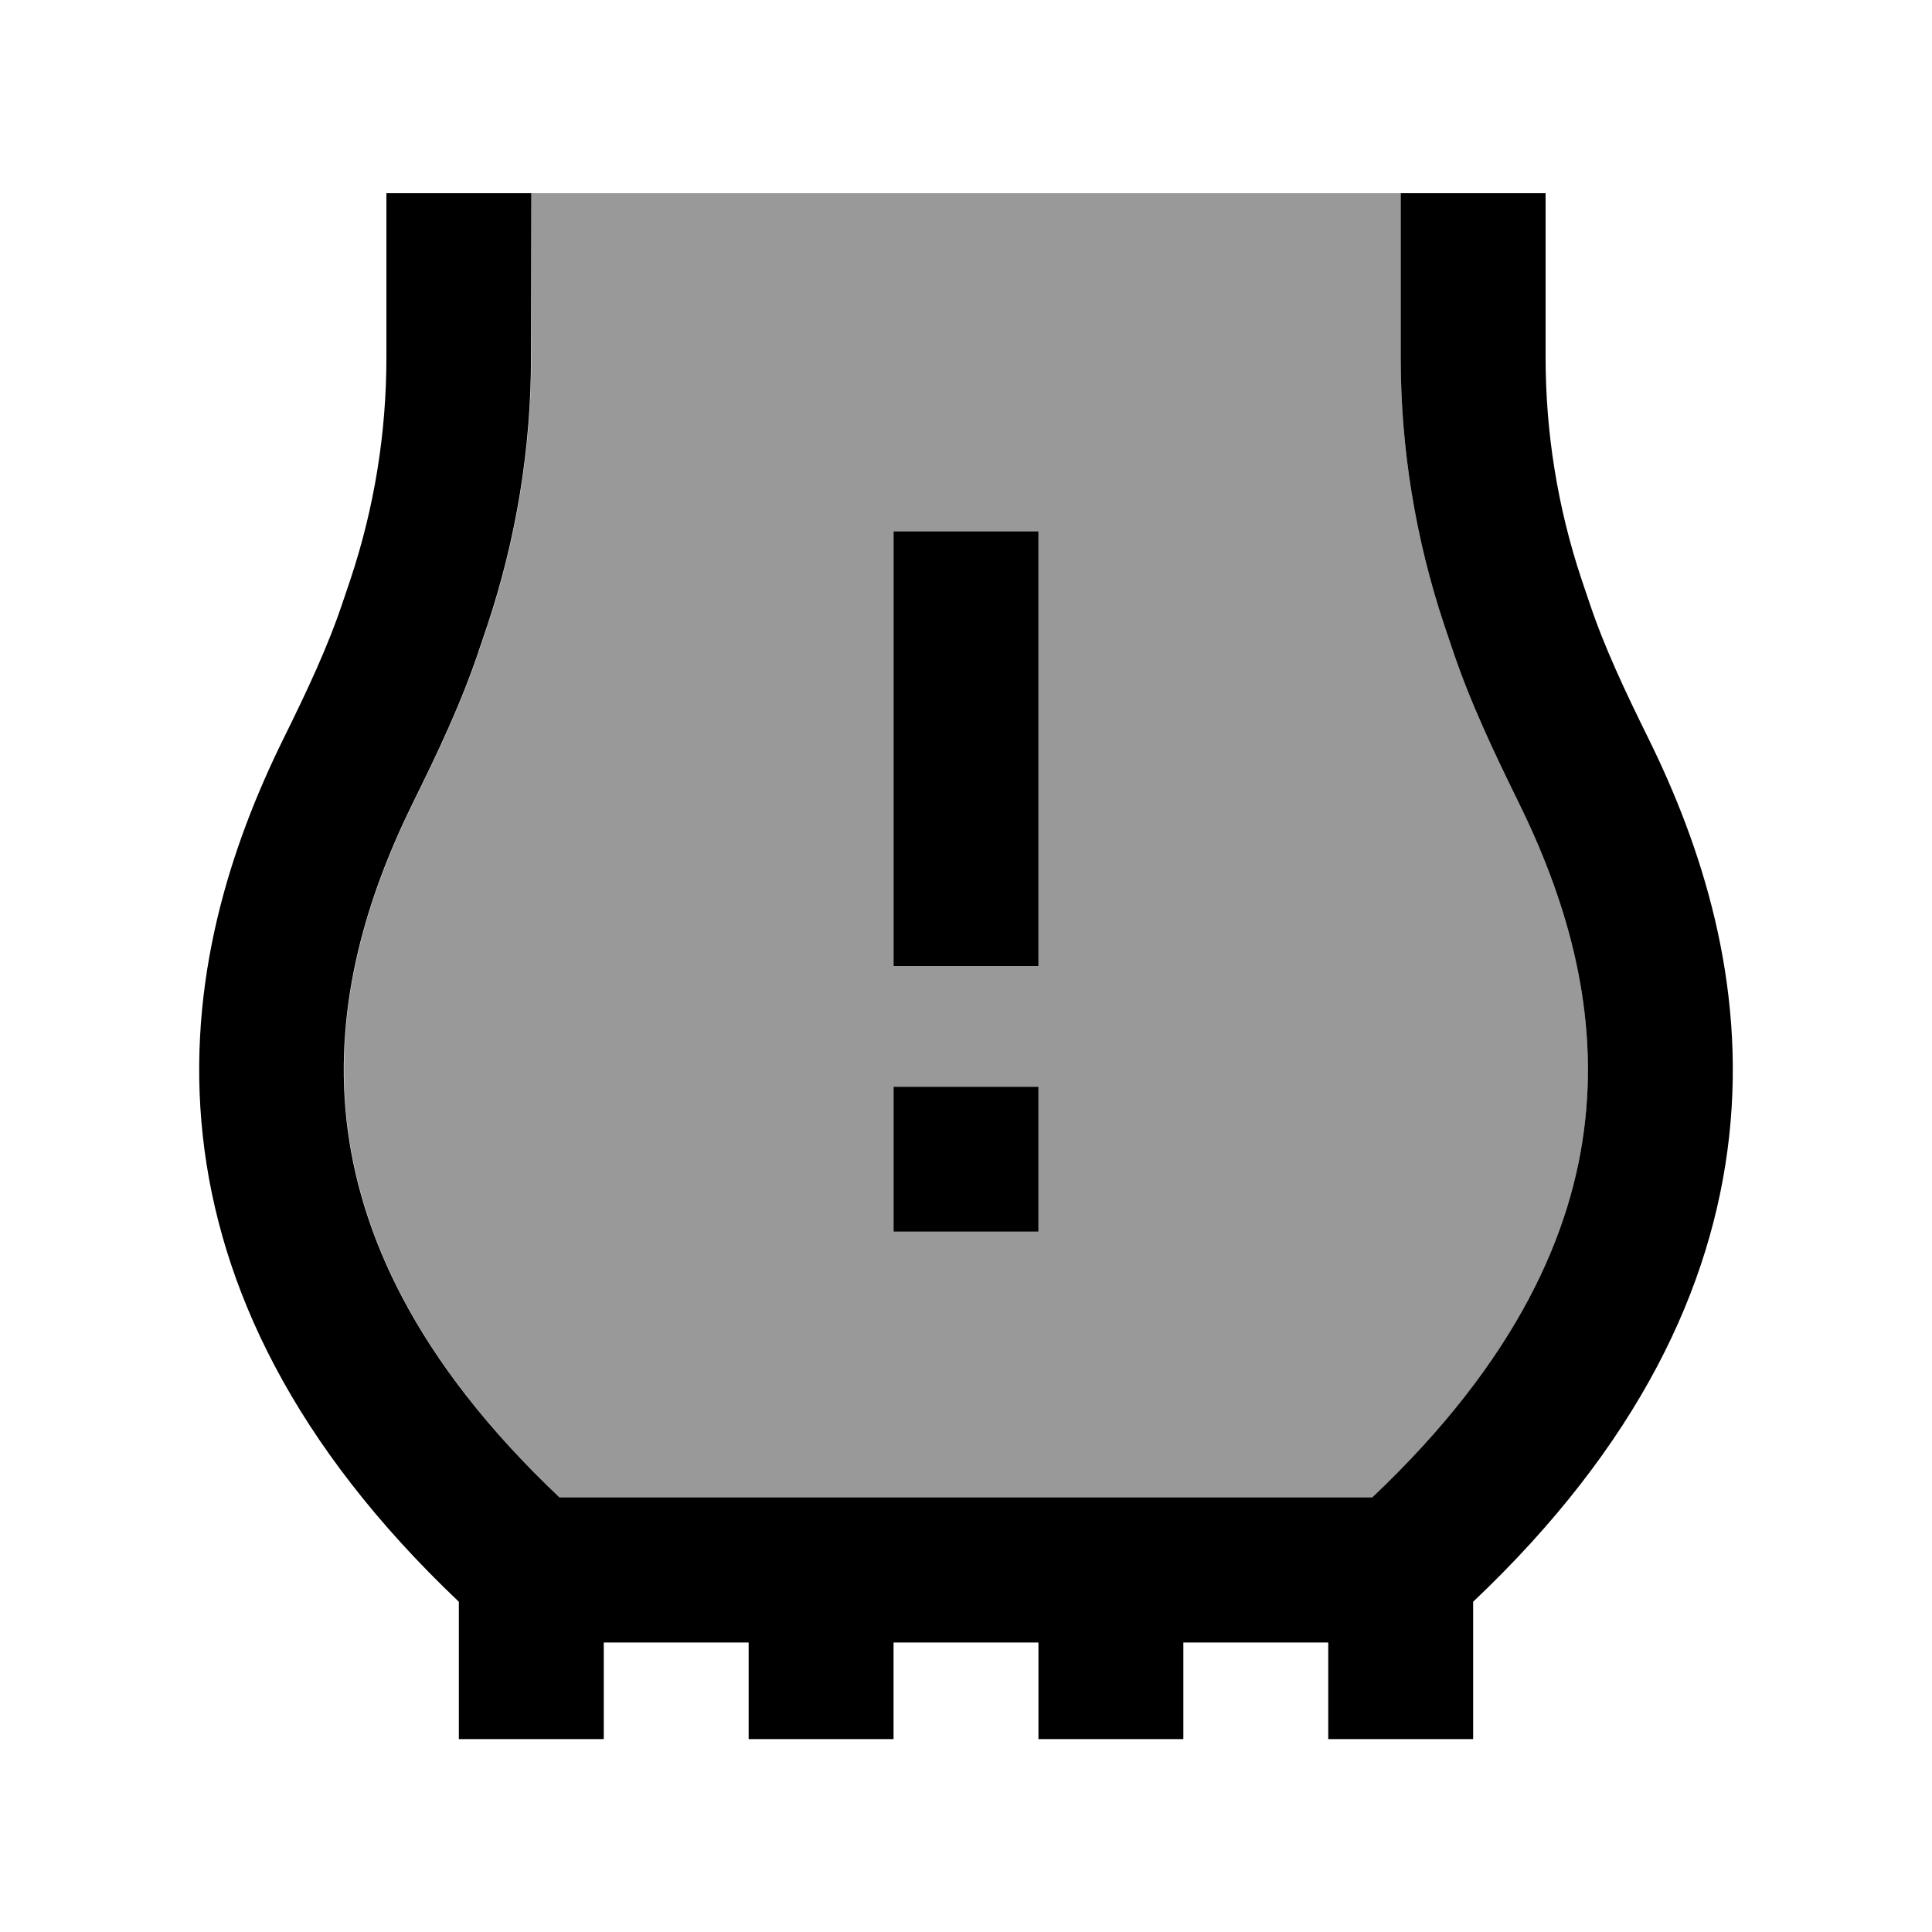 <svg xmlns="http://www.w3.org/2000/svg" viewBox="0 0 640 640"><!--! Font Awesome Pro 7.1.0 by @fontawesome - https://fontawesome.com License - https://fontawesome.com/license (Commercial License) Copyright 2025 Fonticons, Inc. --><path opacity=".4" fill="currentColor" d="M114.9 371.2C110.6 332.2 121.9 296.4 136.9 265.9C144.7 250.1 153 232.9 159.1 214.4L161.6 207C171.1 178.4 176 148.6 176 118.5L176 64L464 64L464 118.5C464 148.6 468.9 178.5 478.4 207L480.9 214.4C487 232.8 495.3 250 503.1 265.9C518.1 296.4 529.4 332.2 525.1 371.2C521.1 407.9 502.8 450.4 454.6 496L185.3 496C137.2 450.4 119 407.9 114.9 371.2zM296 176L296 320L344 320L344 176L296 176zM296 360L296 408L344 408L344 360L296 360z"/><path fill="currentColor" d="M464 64L464 118.5C464 148.6 468.9 178.5 478.4 207L480.9 214.4C487 232.8 495.3 250 503.1 265.9C518.1 296.4 529.4 332.2 525.1 371.2C521.1 407.9 502.8 450.4 454.6 496L185.3 496C137.1 450.4 118.9 407.9 114.8 371.2C110.5 332.2 121.8 296.4 136.8 265.9C144.6 250.1 152.9 232.9 159 214.4L161.5 207C171 178.4 175.9 148.6 175.9 118.5L176 64L128 64L128 118.5C128 143.4 124 168.2 116.1 191.9L113.6 199.3C108.6 214.3 101.7 228.9 93.9 244.7C76.7 279.6 61.5 324.9 67.2 376.5C72.7 426.2 97.2 478.6 152 530.6L152 576.1L200 576.1L200 544.1L248 544.1L248 576.1L296 576.1L296 544.1L344 544.1L344 576.1L392 576.1L392 544.1L440 544.1L440 576.1L488 576.1L488 530.6C542.8 478.7 567.3 426.3 572.8 376.5C578.5 325 563.3 279.6 546.1 244.7C538.3 228.9 531.4 214.3 526.4 199.3L523.9 191.9C516 168.2 512 143.4 512 118.5L512 64L464 64zM344 176L296 176L296 320L344 320L344 176zM296 360L296 408L344 408L344 360L296 360z"/></svg>